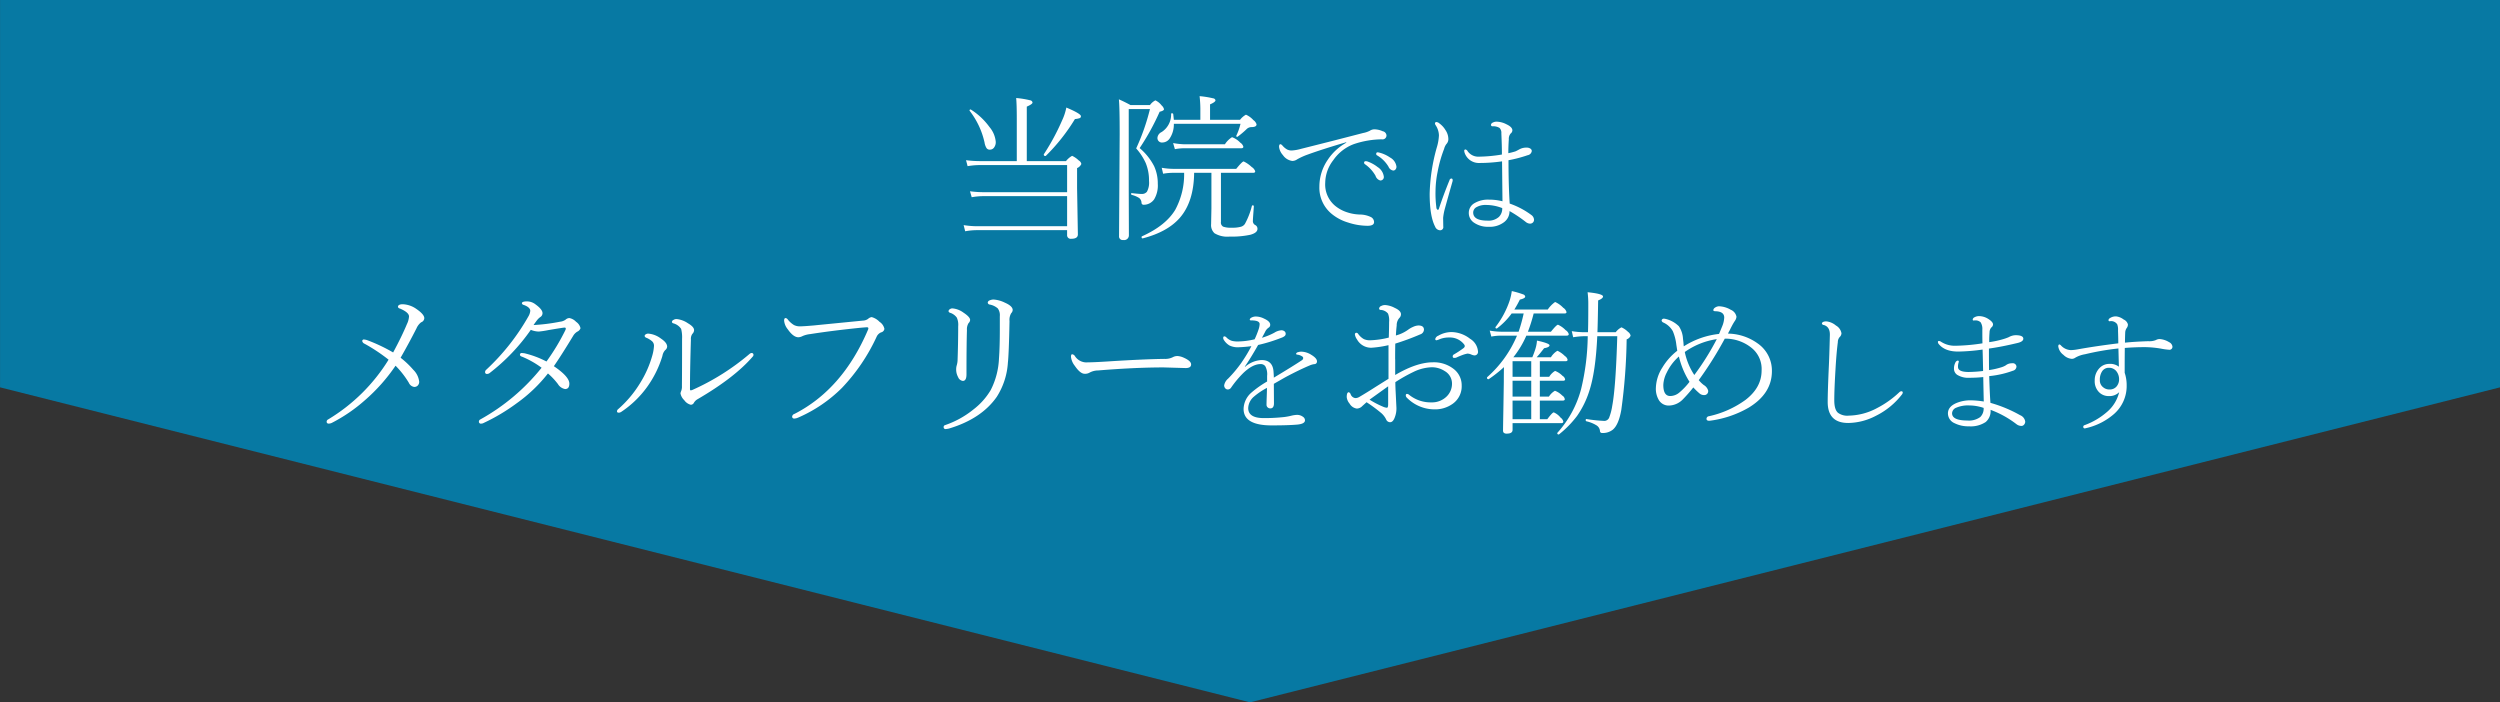 <svg id="当院では矢印.svg" xmlns="http://www.w3.org/2000/svg" width="630" height="177" viewBox="0 0 630 177">
  <rect x="0" y="0" width="630" height="177" fill="#333333" stroke="none"/>
  <defs>
    <style>
      .cls-1 {
        fill: #0779a3;
      }

      .cls-1, .cls-2 {
        fill-rule: evenodd;
      }

      .cls-2 {
        fill: #fff;
      }
    </style>
  </defs>
  <path id="シェイプ_817" data-name="シェイプ 817" class="cls-1" d="M479.013,4735v97.61l315,79.38,315-79.38V4735h-630Z" transform="translate(-479 -4735)"/>
  <path id="治療内容をチェック_.svg" data-name="治療内容をチェック！.svg" class="cls-2" d="M571.611,4820.75a3.254,3.254,0,0,0-.84-0.19,0.394,0.394,0,0,0-.488.39,0.948,0.948,0,0,0,.605.68,44.017,44.017,0,0,1,6.035,4.01,45.223,45.223,0,0,1-15.254,15.07,0.626,0.626,0,0,0-.351.51,0.468,0.468,0,0,0,.527.53,1.871,1.871,0,0,0,.8-0.2,40.147,40.147,0,0,0,8.32-5.7,44.726,44.726,0,0,0,7.715-8.69,22.707,22.707,0,0,1,3.359,4.32,1.741,1.741,0,0,0,1.348,1.03,1.219,1.219,0,0,0,.82-0.29,1.339,1.339,0,0,0,.43-1.04,4.983,4.983,0,0,0-1.484-2.99,22.359,22.359,0,0,0-3.2-3.04q2.109-3.675,4-7.4a3.833,3.833,0,0,1,1.172-1.53,1.167,1.167,0,0,0,.8-1.03c0-.64-0.664-1.42-1.992-2.33a6.34,6.34,0,0,0-3.418-1.19c-0.82,0-1.231.23-1.231,0.68a0.585,0.585,0,0,0,.489.4q2.3,0.975,2.3,2.01a5.173,5.173,0,0,1-.527,1.91q-1.288,3.1-3.476,7.15a42.1,42.1,0,0,0-6.465-3.07h0Zm42.795-5.15a3.917,3.917,0,0,1,.84-0.76,1.144,1.144,0,0,0,.469-0.92c0-.63-0.586-1.36-1.758-2.21a3.509,3.509,0,0,0-2.149-.76c-0.859,0-1.289.16-1.289,0.49a0.522,0.522,0,0,0,.43.39c1.12,0.4,1.68.91,1.68,1.52a3.357,3.357,0,0,1-.489,1.41,55.959,55.959,0,0,1-10.625,13.43,0.76,0.76,0,0,0-.273.59,0.435,0.435,0,0,0,.527.45,1.057,1.057,0,0,0,.586-0.2,49.49,49.49,0,0,0,10.41-10.91,5.4,5.4,0,0,0,2.032.43,22.523,22.523,0,0,0,2.363-.36c2.552-.43,3.919-0.64,4.1-0.64,0.209,0,.313.08,0.313,0.23a0.858,0.858,0,0,1-.117.45,53.66,53.66,0,0,1-4.746,7.87,23.766,23.766,0,0,0-5.528-2.07,6.4,6.4,0,0,0-.7-0.07,0.411,0.411,0,0,0-.449.48,0.508,0.508,0,0,0,.41.4,23.187,23.187,0,0,1,5.039,2.83,51.987,51.987,0,0,1-15.41,13.01,0.637,0.637,0,0,0-.391.58,0.49,0.49,0,0,0,.606.49,1.255,1.255,0,0,0,.586-0.16,48.723,48.723,0,0,0,8.379-5,37.983,37.983,0,0,0,7.832-7.48,17.182,17.182,0,0,1,2.519,2.68,2.649,2.649,0,0,0,1.8,1.25c0.716,0,1.074-.46,1.074-1.37q0-1.74-3.906-4.39,1.777-2.55,4.844-7.6a3.05,3.05,0,0,1,1.035-1.09,1.5,1.5,0,0,0,.84-0.88,2.642,2.642,0,0,0-1.113-1.61,3.154,3.154,0,0,0-1.68-.95,1.49,1.49,0,0,0-.977.41,2.849,2.849,0,0,1-1.386.51,46.114,46.114,0,0,1-6.68.84c0.456-.66.775-1.09,0.957-1.31h0Zm36.448,16.79a3.246,3.246,0,0,1-.176,1.1,2.736,2.736,0,0,0-.2.62,3.164,3.164,0,0,0,.957,1.74,2.861,2.861,0,0,0,1.64,1.15,0.885,0.885,0,0,0,.8-0.52,2.527,2.527,0,0,1,.84-0.84q9.414-5.475,13.965-10.77a0.592,0.592,0,0,0,.195-0.43,0.446,0.446,0,0,0-.527-0.48,1.067,1.067,0,0,0-.508.27,59.781,59.781,0,0,1-14.238,8.98,1.526,1.526,0,0,1-.528.16c-0.13,0-.2-0.1-0.2-0.31q0-4.725.234-12.5a2.151,2.151,0,0,1,.371-1.43,1.348,1.348,0,0,0,.43-0.94c0-.54-0.508-1.12-1.523-1.71a6.233,6.233,0,0,0-2.871-1.08,1.448,1.448,0,0,0-.8.22,0.628,0.628,0,0,0-.391.5,0.442,0.442,0,0,0,.352.36,3.42,3.42,0,0,1,1.972,1.4,8.715,8.715,0,0,1,.235,2.52q0,8.085-.039,11.99h0Zm-7.442-7.91a26.694,26.694,0,0,1-3.164,7.15,27.927,27.927,0,0,1-5.488,6.49,0.7,0.7,0,0,0-.274.56c0,0.21.163,0.32,0.489,0.32a1.319,1.319,0,0,0,.625-0.24,25.212,25.212,0,0,0,6.445-6.21,26.465,26.465,0,0,0,3.887-7.87,2.775,2.775,0,0,1,.7-1.45,1.192,1.192,0,0,0,.488-0.88c0-.66-0.521-1.34-1.562-2.03a6.079,6.079,0,0,0-3.2-1.25,1.109,1.109,0,0,0-.625.18,0.531,0.531,0,0,0-.293.43,0.705,0.705,0,0,0,.527.47,5.643,5.643,0,0,1,1.348.84,1.519,1.519,0,0,1,.488,1.21,11.1,11.1,0,0,1-.391,2.28h0Zm35.667-7.57a5.983,5.983,0,0,1-1.524-1.35,0.856,0.856,0,0,0-.566-0.41c-0.261,0-.391.21-0.391,0.64a3.994,3.994,0,0,0,.918,2.19q1.407,2.01,2.676,2.01a2.464,2.464,0,0,0,1.074-.31,6.464,6.464,0,0,1,1.934-.49q5.409-.855,12.676-1.6,1.445-.12,1.562-0.12c0.26,0,.391.09,0.391,0.26a1.235,1.235,0,0,1-.118.43q-6.386,14.94-18.476,21.13a0.831,0.831,0,0,0-.606.62,0.486,0.486,0,0,0,.528.57,2.747,2.747,0,0,0,1.035-.27,35.678,35.678,0,0,0,10.976-7.46,47.375,47.375,0,0,0,8.75-12.91,2.125,2.125,0,0,1,1.114-1.08,1.075,1.075,0,0,0,.84-0.88,2.79,2.79,0,0,0-1.231-1.78,4.269,4.269,0,0,0-1.973-1.19,1.666,1.666,0,0,0-.917.45,2.332,2.332,0,0,1-1.27.43q-11.758,1.155-12.246,1.21-2.7.24-3.633,0.24a3.3,3.3,0,0,1-1.523-.33h0Zm41.232,8.92a5.711,5.711,0,0,1-.2,1.19,3.492,3.492,0,0,0-.156,1.06,3.975,3.975,0,0,0,.488,1.95,1.478,1.478,0,0,0,1.192.96c0.611,0,.918-0.55.918-1.64q0-7.56.117-11.16a2.968,2.968,0,0,1,.41-1.77,1.147,1.147,0,0,0,.391-0.8c0-.49-0.56-1.1-1.68-1.84a5.462,5.462,0,0,0-2.813-1.07,1.04,1.04,0,0,0-.547.17,0.693,0.693,0,0,0-.41.55,0.633,0.633,0,0,0,.528.43,3.4,3.4,0,0,1,1.562,1.17,4.349,4.349,0,0,1,.352,2.19q0,4.26-.157,8.61h0Zm10.645-7.77q0,4.455-.215,7.3a19.138,19.138,0,0,1-2.09,7.95,17.165,17.165,0,0,1-4.355,4.88,23.272,23.272,0,0,1-7.11,3.93,0.494,0.494,0,0,0-.39.51,0.472,0.472,0,0,0,.566.49,6.271,6.271,0,0,0,.762-0.12q8.184-2.445,12.07-8.01a18.06,18.06,0,0,0,2.793-8.59q0.253-2.19.41-10.49a3.277,3.277,0,0,1,.43-1.99,1.23,1.23,0,0,0,.371-0.8c0-.65-0.651-1.27-1.953-1.84a7.644,7.644,0,0,0-2.852-.8,2.385,2.385,0,0,0-.957.2,0.712,0.712,0,0,0-.527.56,0.544,0.544,0,0,0,.527.51,4.321,4.321,0,0,1,1.993.96,2.865,2.865,0,0,1,.527,1.97v3.38Zm46.291,7.05a4.474,4.474,0,0,0-1.523-.39,2.448,2.448,0,0,0-1.211.31,4.223,4.223,0,0,1-2.07.41q-5.469.075-14.356,0.65c-2.344.15-4.186,0.23-5.527,0.23a3.452,3.452,0,0,1-2.637-1.52,1.013,1.013,0,0,0-.722-0.53c-0.209,0-.313.21-0.313,0.64a4.4,4.4,0,0,0,.957,2.27q1.366,2.01,2.481,2.01a2.235,2.235,0,0,0,1.289-.31,4.624,4.624,0,0,1,2.148-.53q9.336-.765,16.523-0.76l5.508,0.16c0.912,0,1.367-.31,1.367-0.92,0-.59-0.638-1.16-1.914-1.72h0Zm14.657,1.2a32.057,32.057,0,0,1-3.436,4.12,2.862,2.862,0,0,0-.98,1.68,1.083,1.083,0,0,0,.249.71,0.849,0.849,0,0,0,.664.33,1.022,1.022,0,0,0,.863-0.51,26.549,26.549,0,0,1,3.055-3.65c1.583-1.5,3.027-2.24,4.333-2.24a1.406,1.406,0,0,1,1.179.51,4.127,4.127,0,0,1,.481,2.46v1.42a25.133,25.133,0,0,0-3.951,2.79,5.615,5.615,0,0,0-1.976,4.12q0,4.155,7.073,4.15c2.623,0,4.764-.06,6.425-0.2,1.317-.12,1.975-0.48,1.975-1.09a1.076,1.076,0,0,0-.514-0.88,2.46,2.46,0,0,0-1.561-.48,6.835,6.835,0,0,0-1.295.19,14.894,14.894,0,0,1-1.859.35,44.308,44.308,0,0,1-5.147.27q-3.934,0-3.934-2.52a4,4,0,0,1,1.444-2.89,17.821,17.821,0,0,1,3.287-2.21q-0.016.9-.066,2.31c-0.034.93-.05,1.58-0.05,1.96a0.87,0.87,0,0,0,.265.63,0.962,0.962,0,0,0,.681.28c0.62,0,.93-0.43.93-1.3l-0.033-4.89c0.243-.15.719-0.42,1.427-0.82,0.686-.4,1.207-0.69,1.561-0.89q3.519-1.875,6.192-2.99a4.376,4.376,0,0,1,1.013-.27,0.652,0.652,0,0,0,.681-0.71c0-.5-0.465-1.04-1.395-1.61a4.872,4.872,0,0,0-2.507-.82,2.68,2.68,0,0,0-.9.14,0.548,0.548,0,0,0-.465.41c0,0.1.1,0.17,0.3,0.2a2.825,2.825,0,0,1,1.195.42,0.533,0.533,0,0,1,.3.43,0.712,0.712,0,0,1-.365.58q-2.158,1.44-7.039,4.37c0-.39-0.023-0.86-0.067-1.4-0.1-2.02-1.107-3.04-3.021-3.04a6.827,6.827,0,0,0-4.151,1.71l-0.066-.06c0.9-1.29,2.014-3.1,3.353-5.45a39.429,39.429,0,0,0,5.861-1.81,2.708,2.708,0,0,0,.813-0.43,0.74,0.74,0,0,0,.266-0.61,0.776,0.776,0,0,0-.266-0.57,1.249,1.249,0,0,0-.846-0.28,3.891,3.891,0,0,0-1.744.61,16.019,16.019,0,0,1-3.121,1.28c0.388-.72.648-1.2,0.781-1.46a2.572,2.572,0,0,1,.879-1.08,0.806,0.806,0,0,0,.416-0.75c0-.55-0.5-1.06-1.5-1.52a4.821,4.821,0,0,0-2.025-.55,2.377,2.377,0,0,0-1.245.3,0.667,0.667,0,0,0-.382.51c0,0.11.127,0.17,0.382,0.17q2.107,0,2.108.93a4.6,4.6,0,0,1-.232,1.24,22.908,22.908,0,0,1-1.029,2.59,18.749,18.749,0,0,1-4.217.55,5.772,5.772,0,0,1-1.494-.15,3.309,3.309,0,0,1-1.362-.83,0.807,0.807,0,0,0-.548-0.31c-0.2,0-.3.15-0.3,0.44a0.975,0.975,0,0,0,.166.47,4.246,4.246,0,0,0,1.411,1.39,4.763,4.763,0,0,0,2.258.45,31.39,31.39,0,0,0,3.27-.28,37.012,37.012,0,0,1-2.457,4.08h0Zm49.548-6.71a1.187,1.187,0,0,0-.761.8,0.291,0.291,0,0,0,.312.35,4.506,4.506,0,0,0,.879-0.31,6.257,6.257,0,0,1,2.324-.39,4.5,4.5,0,0,1,3.731,1.72,0.929,0.929,0,0,1,.195.43,0.828,0.828,0,0,1-.274.49,24.564,24.564,0,0,1-2.46,1.62,0.541,0.541,0,0,0-.313.53,0.34,0.34,0,0,0,.41.35,1.238,1.238,0,0,0,.508-0.08,19.715,19.715,0,0,1,1.855-.76,9.4,9.4,0,0,1,.918-0.24,2.385,2.385,0,0,1,.918.2,2.7,2.7,0,0,0,.8.25,0.878,0.878,0,0,0,.957-1.03,4.085,4.085,0,0,0-2.011-3.17,7.755,7.755,0,0,0-4.668-1.68,6.687,6.687,0,0,0-3.321.92h0Zm-10.879,5.94c0-1.56.013-2.88,0.039-3.95a62,62,0,0,0,6.27-2.32,1.328,1.328,0,0,0,.957-1.17q0-1.08-1.406-1.08a3.543,3.543,0,0,0-1.328.35,5.988,5.988,0,0,0-1.27.73,9.5,9.5,0,0,1-3.066,1.44q0.058-1.35.2-2.52a2.739,2.739,0,0,1,.684-1.91,1.3,1.3,0,0,0,.39-0.92c0-.6-0.521-1.13-1.562-1.6a6.031,6.031,0,0,0-2.422-.72,2.034,2.034,0,0,0-.977.23,0.788,0.788,0,0,0-.547.65,0.359,0.359,0,0,0,.391.35,2.521,2.521,0,0,1,1.855.93,4.666,4.666,0,0,1,.274,2.11c0,0.92-.026,2.22-0.078,3.93a21.481,21.481,0,0,1-4.688.68,3.664,3.664,0,0,1-1.582-.29,4.312,4.312,0,0,1-1.426-1.29,0.609,0.609,0,0,0-.429-0.31,0.381,0.381,0,0,0-.41.45,2.792,2.792,0,0,0,.527,1.23,4.054,4.054,0,0,0,3.633,2.09,26.283,26.283,0,0,0,4.3-.65v8.48c-0.339.21-1.387,0.87-3.145,1.97q-2.284,1.47-4.18,2.58a1.933,1.933,0,0,1-1.035.31,1.442,1.442,0,0,1-1.172-.95,0.8,0.8,0,0,0-.468-0.53q-0.528,0-.528,1.23a3,3,0,0,0,.723,1.64,2.5,2.5,0,0,0,1.8,1.25,1.952,1.952,0,0,0,1.406-.64q0.2-.18,1.074-0.96a37.229,37.229,0,0,1,3.672,2.71,5.065,5.065,0,0,1,1.25,1.61,1.091,1.091,0,0,0,1,.72q0.762,0,1.211-1.29a6.15,6.15,0,0,0,.391-2.33l-0.078-1.58c-0.013-.32-0.052-1.13-0.117-2.42-0.053-.99-0.079-1.82-0.079-2.48a40.778,40.778,0,0,1,4.493-2.54,11.282,11.282,0,0,1,4.668-1.21,5.92,5.92,0,0,1,3.281.96,3.614,3.614,0,0,1,1.836,3.12,4.462,4.462,0,0,1-1.367,3.3,5.244,5.244,0,0,1-3.79,1.47,8.66,8.66,0,0,1-5.644-1.9,0.894,0.894,0,0,0-.488-0.23,0.293,0.293,0,0,0-.352.31,0.772,0.772,0,0,0,.195.57,9.809,9.809,0,0,0,7.012,3.01,7.6,7.6,0,0,0,4.531-1.35,5.381,5.381,0,0,0,2.344-4.63,5.178,5.178,0,0,0-1.992-4.18,8.074,8.074,0,0,0-5.254-1.7q-4.083,0-9.512,3.2v-3.96h0Zm-1.757,11.29c0,0.61-.105.92-0.313,0.92a2.913,2.913,0,0,1-1.016-.28,22.563,22.563,0,0,1-3.359-1.76q3.925-2.82,4.688-3.36v4.48h0Zm49.63-18.11a19.953,19.953,0,0,1-3.359-.27l0.351,1.54a18.593,18.593,0,0,1,3.047-.27h0.625a59.408,59.408,0,0,1-1.68,13.36,26.584,26.584,0,0,1-5.957,10.97,0.143,0.143,0,0,0-.039.1,0.3,0.3,0,0,0,.352.33,0.144,0.144,0,0,0,.117-0.04,25.722,25.722,0,0,0,4.512-4.62,23.193,23.193,0,0,0,3.066-6.22q1.621-4.89,2.031-13.88h5.039q-0.371,12.81-1.269,17.56a13.574,13.574,0,0,1-.7,2.75,1.368,1.368,0,0,1-1.211,1.04,38.294,38.294,0,0,1-4.57-.47c-0.131-.03-0.2.06-0.2,0.27a0.268,0.268,0,0,0,.156.29,8.465,8.465,0,0,1,2.579,1.04,1.857,1.857,0,0,1,.859,1.42,0.484,0.484,0,0,0,.527.49,3.986,3.986,0,0,0,2.715-.84q1.465-1.23,2.129-4.96a143.655,143.655,0,0,0,1.348-17.79,1.659,1.659,0,0,0,1-.92,1.477,1.477,0,0,0-.645-0.96,5.417,5.417,0,0,0-1.66-1.15,4.113,4.113,0,0,0-1.445,1.23h-4.61q0.1-2.61.176-8.01c0.821-.33,1.231-0.67,1.231-0.99q0-.69-3.887-1.08a23.342,23.342,0,0,1,.176,3.25q0,4.755-.078,6.83h-0.723Zm-11.406,7.31h6.484q0.509,0,.508-0.39a1.513,1.513,0,0,0-.684-0.92,6.528,6.528,0,0,0-1.875-1.33,4.7,4.7,0,0,0-1.64,1.64h-3.594q0.663-.7,1.875-2.28c0.911-.16,1.367-0.4,1.367-0.73s-1.055-.73-3.164-1.19a8.957,8.957,0,0,1-.351,1.95,22.2,22.2,0,0,1-.821,2.25H860.36a23.819,23.819,0,0,0,3.281-5.45H873.8q0.526,0,.527-0.39a1.786,1.786,0,0,0-.8-1,6.112,6.112,0,0,0-1.914-1.36c-0.234,0-.827.58-1.777,1.76h-5.8a39.769,39.769,0,0,0,1.445-4.59h7.754c0.352,0,.527-0.12.527-0.36a1.918,1.918,0,0,0-.839-1.09,6.375,6.375,0,0,0-2.032-1.45,7.59,7.59,0,0,0-1.855,1.9h-8.418c0.508-.82.97-1.65,1.387-2.5,0.9-.21,1.347-0.46,1.347-0.76a0.693,0.693,0,0,0-.507-0.55,21.167,21.167,0,0,0-2.872-.84,14.449,14.449,0,0,1-.566,2.48,22.681,22.681,0,0,1-3.535,6.58,0.384,0.384,0,0,0-.02.1,0.249,0.249,0,0,0,.293.27,0.223,0.223,0,0,0,.137-0.05,17.9,17.9,0,0,0,3.652-3.73h3.028a39.759,39.759,0,0,1-1.27,4.59h-4.453a16.856,16.856,0,0,1-2.832-.28l0.41,1.51a12.533,12.533,0,0,1,2.481-.24h3.984a28.723,28.723,0,0,1-7.52,10.47,0.177,0.177,0,0,0-.039.12,0.337,0.337,0,0,0,.372.39,0.237,0.237,0,0,0,.078-0.02,34.111,34.111,0,0,0,3.828-3.03c-0.026.82-.039,2.06-0.039,3.71-0.027,1.83-.066,4.25-0.117,7.29-0.053,2.87-.079,4.52-0.079,4.92a0.849,0.849,0,0,0,.176.62,1.094,1.094,0,0,0,.82.22q1.407,0,1.407-.96v-1.68H872.43q0.528,0,.528-0.39a1.657,1.657,0,0,0-.684-0.99,4.532,4.532,0,0,0-1.719-1.33c-0.234,0-.781.57-1.64,1.72H867.04v-4.69H872.8c0.352,0,.528-0.12.528-0.35a1.282,1.282,0,0,0-.645-0.92,5.157,5.157,0,0,0-1.836-1.21,4.41,4.41,0,0,0-1.523,1.48H867.04v-4h5.84c0.351,0,.527-0.12.527-0.35a1.283,1.283,0,0,0-.645-0.88,5.3,5.3,0,0,0-1.875-1.25,4.244,4.244,0,0,0-1.484,1.48H867.04v-3.92Zm-6.875,0h4.707v3.92h-4.707v-3.92Zm4.707,4.92v4h-4.707v-4h4.707Zm-4.707,5h4.707v4.69h-4.707v-4.69Zm54.767-17.81q0.312-.645.547-1.08a12.535,12.535,0,0,1,.762-1.27,2.115,2.115,0,0,0,.351-0.97,2.363,2.363,0,0,0-1.445-1.76,6.223,6.223,0,0,0-2.988-.88,1.962,1.962,0,0,0-1.016.37,0.883,0.883,0,0,0-.391.59c0,0.19.176,0.29,0.528,0.29,1.484,0.04,2.226.57,2.226,1.6a6.472,6.472,0,0,1-.508,2.19c-0.442,1.08-.709,1.72-0.8,1.93a20.546,20.546,0,0,0-8.887,3.13q-0.039-.315-0.078-0.9c-0.052-.46-0.092-0.79-0.117-1a6.231,6.231,0,0,0-1.036-3.16,7.054,7.054,0,0,0-3.476-1.88,2.04,2.04,0,0,0-.391-0.04,0.573,0.573,0,0,0-.488.43,0.652,0.652,0,0,0,.391.53,5.152,5.152,0,0,1,2.441,2.21,12.253,12.253,0,0,1,.879,3.4l0.234,1.52a15.288,15.288,0,0,0-3.75,4.22,10.081,10.081,0,0,0-1.64,5.15,5.524,5.524,0,0,0,.781,3.11,2.881,2.881,0,0,0,2.539,1.33,5.057,5.057,0,0,0,3.516-1.6,34.564,34.564,0,0,0,2.6-2.97,16.381,16.381,0,0,0,1.524,1.48,1.713,1.713,0,0,0,1.172.45,0.979,0.979,0,0,0,1.035-1.17,2.352,2.352,0,0,0-1.075-1.35,7.37,7.37,0,0,1-1.289-1.25,90.923,90.923,0,0,0,6.563-10.45,10.519,10.519,0,0,1,6.758,2.33,6.822,6.822,0,0,1,2.519,5.72q0,4.245-4.023,7.36a24.587,24.587,0,0,1-9.258,4.14,0.669,0.669,0,0,0-.605.65c0,0.32.221,0.49,0.664,0.49h0.136a26.215,26.215,0,0,0,9.825-3.3q5.859-3.555,5.859-9.22a8.339,8.339,0,0,0-3.633-7,13.075,13.075,0,0,0-7.441-2.44q0.156-.33.488-0.93h0Zm-3.3,2.32a65.312,65.312,0,0,1-5.664,9.04,16.468,16.468,0,0,1-2.4-5.8,18.675,18.675,0,0,1,8.066-3.24h0Zm-6.875,10.76a16.517,16.517,0,0,1-2.519,2.66,3.628,3.628,0,0,1-2.325.92c-1.171,0-1.757-.93-1.757-2.8a7.458,7.458,0,0,1,.879-3.14,12.579,12.579,0,0,1,3.046-4.02,21.078,21.078,0,0,0,2.676,6.38h0Zm46.974,8.56a18.844,18.844,0,0,0,6.525-5.33,0.905,0.905,0,0,0,.232-0.5,0.3,0.3,0,0,0-.332-0.35,0.728,0.728,0,0,0-.514.23,24.249,24.249,0,0,1-5.595,3.99,15.686,15.686,0,0,1-7.172,1.92,3.918,3.918,0,0,1-2.69-.71q-0.945-.795-0.946-3.15,0-2.73.316-7.96c0.154-2.67.348-4.91,0.581-6.7a1.966,1.966,0,0,1,.431-1.25,1.406,1.406,0,0,0,.482-0.99,2.781,2.781,0,0,0-1.395-1.95,4.428,4.428,0,0,0-2.374-1.04,2,2,0,0,0-.83.13,0.536,0.536,0,0,0-.332.42,0.492,0.492,0,0,0,.482.36q1.576,0.465,1.527,2.52-0.133,5.535-.282,8.4c-0.178,4.03-.266,6.86-0.266,8.47q0,5.295,5.163,5.3a15.4,15.4,0,0,0,6.989-1.81h0Zm20.04-17.65a6.361,6.361,0,0,1-3.669-1.03,1.018,1.018,0,0,0-.482-0.17,0.224,0.224,0,0,0-.265.24,0.771,0.771,0,0,0,.166.48q1.61,2.01,5.13,1.94a48.84,48.84,0,0,0,5.96-.5q0.066,1.935.132,5.4a34.139,34.139,0,0,1-3.635.25q-2.689,0-2.69-1.26a3.309,3.309,0,0,1,.133-1.07,1.013,1.013,0,0,0,.066-0.31c0-.16-0.1-0.23-0.3-0.23a0.862,0.862,0,0,0-.581.54,3.169,3.169,0,0,0-.332,1.5,1.843,1.843,0,0,0,.8,1.54,5.291,5.291,0,0,0,3.138.75,32.5,32.5,0,0,0,3.437-.18q0.083,4.5.132,6.16a22.49,22.49,0,0,0-3.253-.3,9.212,9.212,0,0,0-3.586.66q-2.192.915-2.192,2.64a2.7,2.7,0,0,0,1.677,2.47,7.6,7.6,0,0,0,3.586.78,6.812,6.812,0,0,0,4.25-1.08,3.6,3.6,0,0,0,1.228-3.07,24.485,24.485,0,0,1,6.525,3.61,2.021,2.021,0,0,0,1.262.44,0.812,0.812,0,0,0,.647-0.31,1.125,1.125,0,0,0,.3-0.78,2.021,2.021,0,0,0-1.262-1.6,33.828,33.828,0,0,0-7.5-3.12c-0.111-1.36-.216-3.6-0.315-6.74a24.1,24.1,0,0,0,5.993-1.36,1.125,1.125,0,0,0,.88-1.06,0.927,0.927,0,0,0-1.129-.81,2.363,2.363,0,0,0-1.561.51,4.83,4.83,0,0,1-1.195.52,19.87,19.87,0,0,1-3.021.68c-0.023-1.23-.034-3.04-0.034-5.42,2.114-.29,4.45-0.75,7.006-1.36,1.107-.23,1.66-0.61,1.66-1.13,0-.58-0.658-0.88-1.975-0.88a3.723,3.723,0,0,0-1.694.49,11.371,11.371,0,0,1-1.427.51,23.3,23.3,0,0,1-3.5.75v-0.57c0-.52.027-1.14,0.083-1.87a1.841,1.841,0,0,1,.465-1.27,0.98,0.98,0,0,0,.415-0.74c0-.46-0.454-0.95-1.362-1.5a4.381,4.381,0,0,0-2.075-.61,2.408,2.408,0,0,0-1.3.33,0.667,0.667,0,0,0-.382.55,0.206,0.206,0,0,0,.233.23,2.81,2.81,0,0,1,.382-0.03,1.854,1.854,0,0,1,1.394.5,3.161,3.161,0,0,1,.415,1.84c0,1.5.011,2.65,0.033,3.44a48.719,48.719,0,0,1-6.806.61h0Zm6.259,17.96a4.791,4.791,0,0,1-3.221.88c-2.59,0-3.885-.61-3.885-1.82a1.568,1.568,0,0,1,1.029-1.4,7.5,7.5,0,0,1,3.321-.58,11.665,11.665,0,0,1,3.6.62,2.951,2.951,0,0,1-.846,2.3h0Zm41.451-17.61a25.33,25.33,0,0,1,4.12.38,14.471,14.471,0,0,0,1.94.27,0.759,0.759,0,0,0,.92-0.78,1.455,1.455,0,0,0-.85-1.13,5.2,5.2,0,0,0-2.39-.78,2.031,2.031,0,0,0-.95.26,4.325,4.325,0,0,1-1.91.28q-3.525.12-5.87,0.37c0-.63.02-1.47,0.06-2.51a2.124,2.124,0,0,1,.42-1.23,1.413,1.413,0,0,0,.26-0.88,1.871,1.871,0,0,0-1.08-1.22,3.778,3.778,0,0,0-1.87-.78,2.66,2.66,0,0,0-1.64.48,0.589,0.589,0,0,0-.3.46,0.27,0.27,0,0,0,.33.28,1.852,1.852,0,0,1,1.87.78,3.8,3.8,0,0,1,.2,1.57c0.05,1.45.07,2.52,0.07,3.22-3.91.48-7.3,0.99-10.19,1.51a12.079,12.079,0,0,1-1.73.2,3.579,3.579,0,0,1-2.523-1.17,0.792,0.792,0,0,0-.382-0.26q-0.3,0-.3.51a3.165,3.165,0,0,0,1.295,2.11,3.331,3.331,0,0,0,2.139,1.01,1.5,1.5,0,0,0,.85-0.29,7.179,7.179,0,0,1,2.46-.87,66.822,66.822,0,0,1,8.41-1.46l0.12,4.6a3.614,3.614,0,0,0-2.46-.71,3.368,3.368,0,0,0-2.44,1.07,4.382,4.382,0,0,0-1.19,3.14,3.889,3.889,0,0,0,1.03,2.86,3.363,3.363,0,0,0,2.54,1.04,3.415,3.415,0,0,0,2.59-.98,9.382,9.382,0,0,1-2.96,4.89,18.023,18.023,0,0,1-5.76,3.42,0.425,0.425,0,0,0-.33.43,0.371,0.371,0,0,0,.45.38c0.03,0,.35-0.08.94-0.23a16.153,16.153,0,0,0,6.36-3.39,9.383,9.383,0,0,0,3.19-7.24,9.809,9.809,0,0,0-.5-3.15v-1.98c0-1.13.01-2.56,0.03-4.28,1.65-.13,3.33-0.2,5.03-0.2h0Zm-7.23,5.98a3.255,3.255,0,0,1,.76,2.14,2.77,2.77,0,0,1-.68,1.84,2.234,2.234,0,0,1-1.73.71,2.388,2.388,0,0,1-1.57-.53,2.174,2.174,0,0,1-.87-1.84,3.8,3.8,0,0,1,.58-2.22,1.982,1.982,0,0,1,1.7-.88,2.325,2.325,0,0,1,1.81.78h0Z" transform="translate(-479 -4735)"/>
  <path id="当院では" class="cls-2" d="M726.037,4775.6a27.375,27.375,0,0,1-3.594-.23l0.391,1.5a19,19,0,0,1,3.242-.27h21.836v6.83H726.877a25.87,25.87,0,0,1-3.438-.23l0.43,1.5a17.213,17.213,0,0,1,3.008-.27h21.035v7.58H725.236a22.471,22.471,0,0,1-3.4-.28l0.39,1.55a16.538,16.538,0,0,1,3.047-.28h22.637v1.19a0.907,0.907,0,0,0,1.074.98q1.641,0,1.641-1.11l-0.2-11.66v-5.04a2.028,2.028,0,0,0,1.075-1.04,1.3,1.3,0,0,0-.645-0.88,6.1,6.1,0,0,0-1.68-1.17,5.064,5.064,0,0,0-1.542,1.33h-9.883v-13.73c0.963-.42,1.445-0.76,1.445-1.03a0.683,0.683,0,0,0-.605-0.57,23.228,23.228,0,0,0-3.516-.57c0.1,0.99.156,2.77,0.156,5.33v10.57h-9.2Zm1.074-4.65a3.747,3.747,0,0,0,.469,1.33,0.937,0.937,0,0,0,.859.43,1.259,1.259,0,0,0,1-.45,2.227,2.227,0,0,0,.489-1.54,6.679,6.679,0,0,0-1.563-3.69,17.119,17.119,0,0,0-4.668-4.4,0.272,0.272,0,0,0-.117-0.04,0.219,0.219,0,0,0-.254.24,0.168,0.168,0,0,0,.039.11,20.1,20.1,0,0,1,3.75,8.01h0Zm22.774-5.95a5.131,5.131,0,0,0,1.23-.24,0.5,0.5,0,0,0,.274-0.49c0-.41-1.225-1.14-3.672-2.17a13.57,13.57,0,0,1-1.036,3.17,56.848,56.848,0,0,1-4.628,8.59,0.169,0.169,0,0,0-.02.08,0.345,0.345,0,0,0,.41.37,0.144,0.144,0,0,0,.117-0.04,47.922,47.922,0,0,0,7.325-9.27h0Zm25.312,22.81q-2.4,4.035-8.418,6.74a0.2,0.2,0,0,0-.1.19c0,0.22.079,0.33,0.235,0.33h0.058q6.25-1.62,9.356-5.19,3.516-4.05,3.594-11.33h4.355v8.96l-0.078,3.99a2.771,2.771,0,0,0,.859,2.28,6.245,6.245,0,0,0,3.789.84,22.31,22.31,0,0,0,5.235-.46c1.2-.33,1.8-0.82,1.8-1.49a1.04,1.04,0,0,0-.606-0.98,1.118,1.118,0,0,1-.547-1.07c0-.21.026-0.67,0.078-1.39,0.091-1.18.144-1.93,0.157-2.24a0.229,0.229,0,0,0-.274-0.24,0.22,0.22,0,0,0-.215.14,18.653,18.653,0,0,1-1.757,4.53,1.779,1.779,0,0,1-1,.72,8.02,8.02,0,0,1-2.364.24,5.625,5.625,0,0,1-2.109-.26,1.171,1.171,0,0,1-.567-1.21v-12.36h8.125q0.508,0,.508-0.39a2.036,2.036,0,0,0-.879-1.07,7.733,7.733,0,0,0-2.031-1.41c-0.234,0-.859.62-1.875,1.87h-15.9a17.7,17.7,0,0,1-2.871-.27l0.351,1.5a14.2,14.2,0,0,1,2.52-.23H777.4a18.78,18.78,0,0,1-2.207,9.26h0Zm-0.547-24.06a0.27,0.27,0,0,0-.312-0.2c-0.144,0-.215.05-0.215,0.16a5.239,5.239,0,0,1-2.4,4.57,1.782,1.782,0,0,0-1.036,1.34,1.123,1.123,0,0,0,1.25,1.29,2.248,2.248,0,0,0,1.856-1.07,6.362,6.362,0,0,0,1.015-3.65h16.8a14.724,14.724,0,0,1-1.054,3,0.11,0.11,0,0,0-.02.06,0.21,0.21,0,0,0,.254.22,0.144,0.144,0,0,0,.117-0.04,21.293,21.293,0,0,0,2.188-1.84,1.757,1.757,0,0,1,1.25-.56q1.308,0,1.308-.69a1.957,1.957,0,0,0-.8-1.07,5.442,5.442,0,0,0-1.875-1.37,4.907,4.907,0,0,0-1.485,1.29h-7.558v-3.89c0.911-.39,1.367-0.73,1.367-1.03a0.641,0.641,0,0,0-.586-0.49,22.919,22.919,0,0,0-3.418-.55,30.449,30.449,0,0,1,.195,3.07v2.89h-6.68q-0.1-.975-0.156-1.44h0Zm-5.859-1.27a54.285,54.285,0,0,1-3.477,9.92,14.552,14.552,0,0,1,2.4,3.67,11.492,11.492,0,0,1,.839,4.53,4.816,4.816,0,0,1-.527,2.72,1.615,1.615,0,0,1-1.269.56q-0.7,0-2.539-.21c-0.118-.03-0.176.03-0.176,0.17a0.259,0.259,0,0,0,.176.28,6.253,6.253,0,0,1,1.855.78,1.6,1.6,0,0,1,.586,1.17,0.519,0.519,0,0,0,.586.53,3.184,3.184,0,0,0,2.6-1.37,6.767,6.767,0,0,0,.918-3.91,10.5,10.5,0,0,0-.918-4.43,14.818,14.818,0,0,0-3.653-4.57,60.139,60.139,0,0,0,5.039-9.16c0.729-.17,1.094-0.38,1.094-0.65a1.855,1.855,0,0,0-.605-0.95,4.207,4.207,0,0,0-1.563-1.27,3.764,3.764,0,0,0-1.367,1.19h-4.9c-1-.55-1.98-1.03-2.93-1.45q0.2,1.935.2,8.73L761,4794.49a0.9,0.9,0,0,0,1.035.99,1.2,1.2,0,0,0,1.445-1.25l-0.039-11.44v-20.31h5.352Zm8.691,9.88H791.8q0.526,0,.527-0.39a1.828,1.828,0,0,0-.8-1.04,5.391,5.391,0,0,0-2.051-1.36,5.715,5.715,0,0,0-1.8,1.79h-10.2a18.252,18.252,0,0,1-2.851-.31l0.449,1.54a12.919,12.919,0,0,1,2.4-.23h0Zm48.328,1.4a0.366,0.366,0,0,0,.141.35,8.113,8.113,0,0,1,2.953,2.9,1.567,1.567,0,0,0,1.178.97,0.732,0.732,0,0,0,.589-0.28,1.044,1.044,0,0,0,.237-0.69,3.046,3.046,0,0,0-1.617-2.32,8.209,8.209,0,0,0-2.549-1.19,2.319,2.319,0,0,0-.58-0.11,0.322,0.322,0,0,0-.352.37h0Zm-3.058,2.25a0.45,0.45,0,0,0,.211.37,8.843,8.843,0,0,1,2.672,2.92,1.731,1.731,0,0,0,1.177,1.18,0.863,0.863,0,0,0,.9-1.04,3.338,3.338,0,0,0-1.547-2.34,8.908,8.908,0,0,0-2.654-1.44,1.548,1.548,0,0,0-.369-0.03,0.34,0.34,0,0,0-.387.38h0Zm1.424-8.05a6.152,6.152,0,0,1-1.688.56q-2.654.69-7.594,1.96c-3.726.95-6.4,1.62-8.033,2.03a10.648,10.648,0,0,1-2.3.41,2.5,2.5,0,0,1-1.212-.25,4.417,4.417,0,0,1-1.2-1.02,0.868,0.868,0,0,0-.474-0.31c-0.235,0-.352.23-0.352,0.68a3.722,3.722,0,0,0,.967,2.06,3.426,3.426,0,0,0,2.373,1.48,2.171,2.171,0,0,0,1.23-.41,16.925,16.925,0,0,1,2.672-1.21q3.8-1.38,9.651-3.09l0.07,0.1a13.357,13.357,0,0,0-4.693,4.32,11.944,11.944,0,0,0-2.11,6.77,8.515,8.515,0,0,0,3.129,6.88,11.713,11.713,0,0,0,4.113,2.16,15.958,15.958,0,0,0,4.887.82q1.653,0,1.652-.93a1.427,1.427,0,0,0-.861-1.3,6.485,6.485,0,0,0-2.742-.61,10.926,10.926,0,0,1-3.023-.51,9.22,9.22,0,0,1-3.235-1.73,7.005,7.005,0,0,1-2.443-5.83,9.448,9.448,0,0,1,2.039-5.64,10.886,10.886,0,0,1,5.221-4.05,22.634,22.634,0,0,1,7-1.19,0.994,0.994,0,0,0,1.177-.97,1.163,1.163,0,0,0-.966-1.07,5.3,5.3,0,0,0-2.057-.48,2.131,2.131,0,0,0-1.195.37h0Zm34.963,7.42a33.557,33.557,0,0,0,4.834-1.27,1.239,1.239,0,0,0,1.037-1.05,0.732,0.732,0,0,0-.37-0.62,1.606,1.606,0,0,0-.9-0.24,3.558,3.558,0,0,0-1.793.4c-0.562.31-.92,0.49-1.072,0.55a15.011,15.011,0,0,1-1.776.45q0-1.695.123-3.48a2.082,2.082,0,0,1,.457-1.47,1.05,1.05,0,0,0,.44-0.79c0-.57-0.5-1.08-1.512-1.55a5.594,5.594,0,0,0-2.478-.65,1.952,1.952,0,0,0-.932.23,0.719,0.719,0,0,0-.475.56,0.369,0.369,0,0,0,.457.37,3.049,3.049,0,0,1,1.706.42,1.755,1.755,0,0,1,.457,1.37c0.093,2.07.14,3.84,0.14,5.33a37.592,37.592,0,0,1-5.818.54,3.268,3.268,0,0,1-2.813-1.37,0.8,0.8,0,0,0-.545-0.44,0.289,0.289,0,0,0-.316.34,1.7,1.7,0,0,0,.105.52,3.777,3.777,0,0,0,3.78,2.54,39.544,39.544,0,0,0,5.642-.41l0.106,10.06a13.718,13.718,0,0,0-3.41-.41,6.676,6.676,0,0,0-3.6.86,2.8,2.8,0,0,0-1.476,2.48,2.918,2.918,0,0,0,1.265,2.43,6.159,6.159,0,0,0,3.779,1.07,5.864,5.864,0,0,0,3.833-1.16,3.436,3.436,0,0,0,1.388-2.8,31.821,31.821,0,0,1,4.1,2.75,1.816,1.816,0,0,0,1.072.42,1.145,1.145,0,0,0,.194-0.02,0.957,0.957,0,0,0,.791-1.12,1.551,1.551,0,0,0-.616-1.01,20.31,20.31,0,0,0-5.5-2.91c-0.2-3.02-.3-6.65-0.3-10.92h0Zm-2.444,14.31a3.9,3.9,0,0,1-2.812.91c-2.426,0-3.639-.68-3.639-2.05a1.553,1.553,0,0,1,.879-1.37,4.491,4.491,0,0,1,2.338-.53,11.188,11.188,0,0,1,4.1.79,2.939,2.939,0,0,1-.861,2.25h0Zm-15.416-11.39a31.731,31.731,0,0,1,1.635-5.77,3.385,3.385,0,0,1,.562-1.21,1.82,1.82,0,0,0,.51-1.2,4.076,4.076,0,0,0-.721-2.33,5.6,5.6,0,0,0-1.511-1.67,1.351,1.351,0,0,0-.721-0.36,0.348,0.348,0,0,0-.422.36,1.06,1.06,0,0,0,.176.44,4.917,4.917,0,0,1,.826,2.54,12.357,12.357,0,0,1-.58,3.19,46.863,46.863,0,0,0-1.758,11.51c0,3.79.457,6.55,1.371,8.3a1.407,1.407,0,0,0,1.231.93,0.8,0.8,0,0,0,.826-0.97l-0.035-2.16a14.593,14.593,0,0,1,.316-1.85c0.071-.31.744-2.73,2.022-7.24a1.192,1.192,0,0,0,.07-0.35c0-.32-0.105-0.47-0.316-0.47a0.5,0.5,0,0,0-.475.4c-0.973,2.36-1.875,4.78-2.707,7.28a0.276,0.276,0,0,1-.281.21,0.725,0.725,0,0,1-.334-0.65,26.208,26.208,0,0,1-.211-4.1,25.525,25.525,0,0,1,.527-4.83h0Z" transform="translate(-479 -4735)"/>
</svg>

